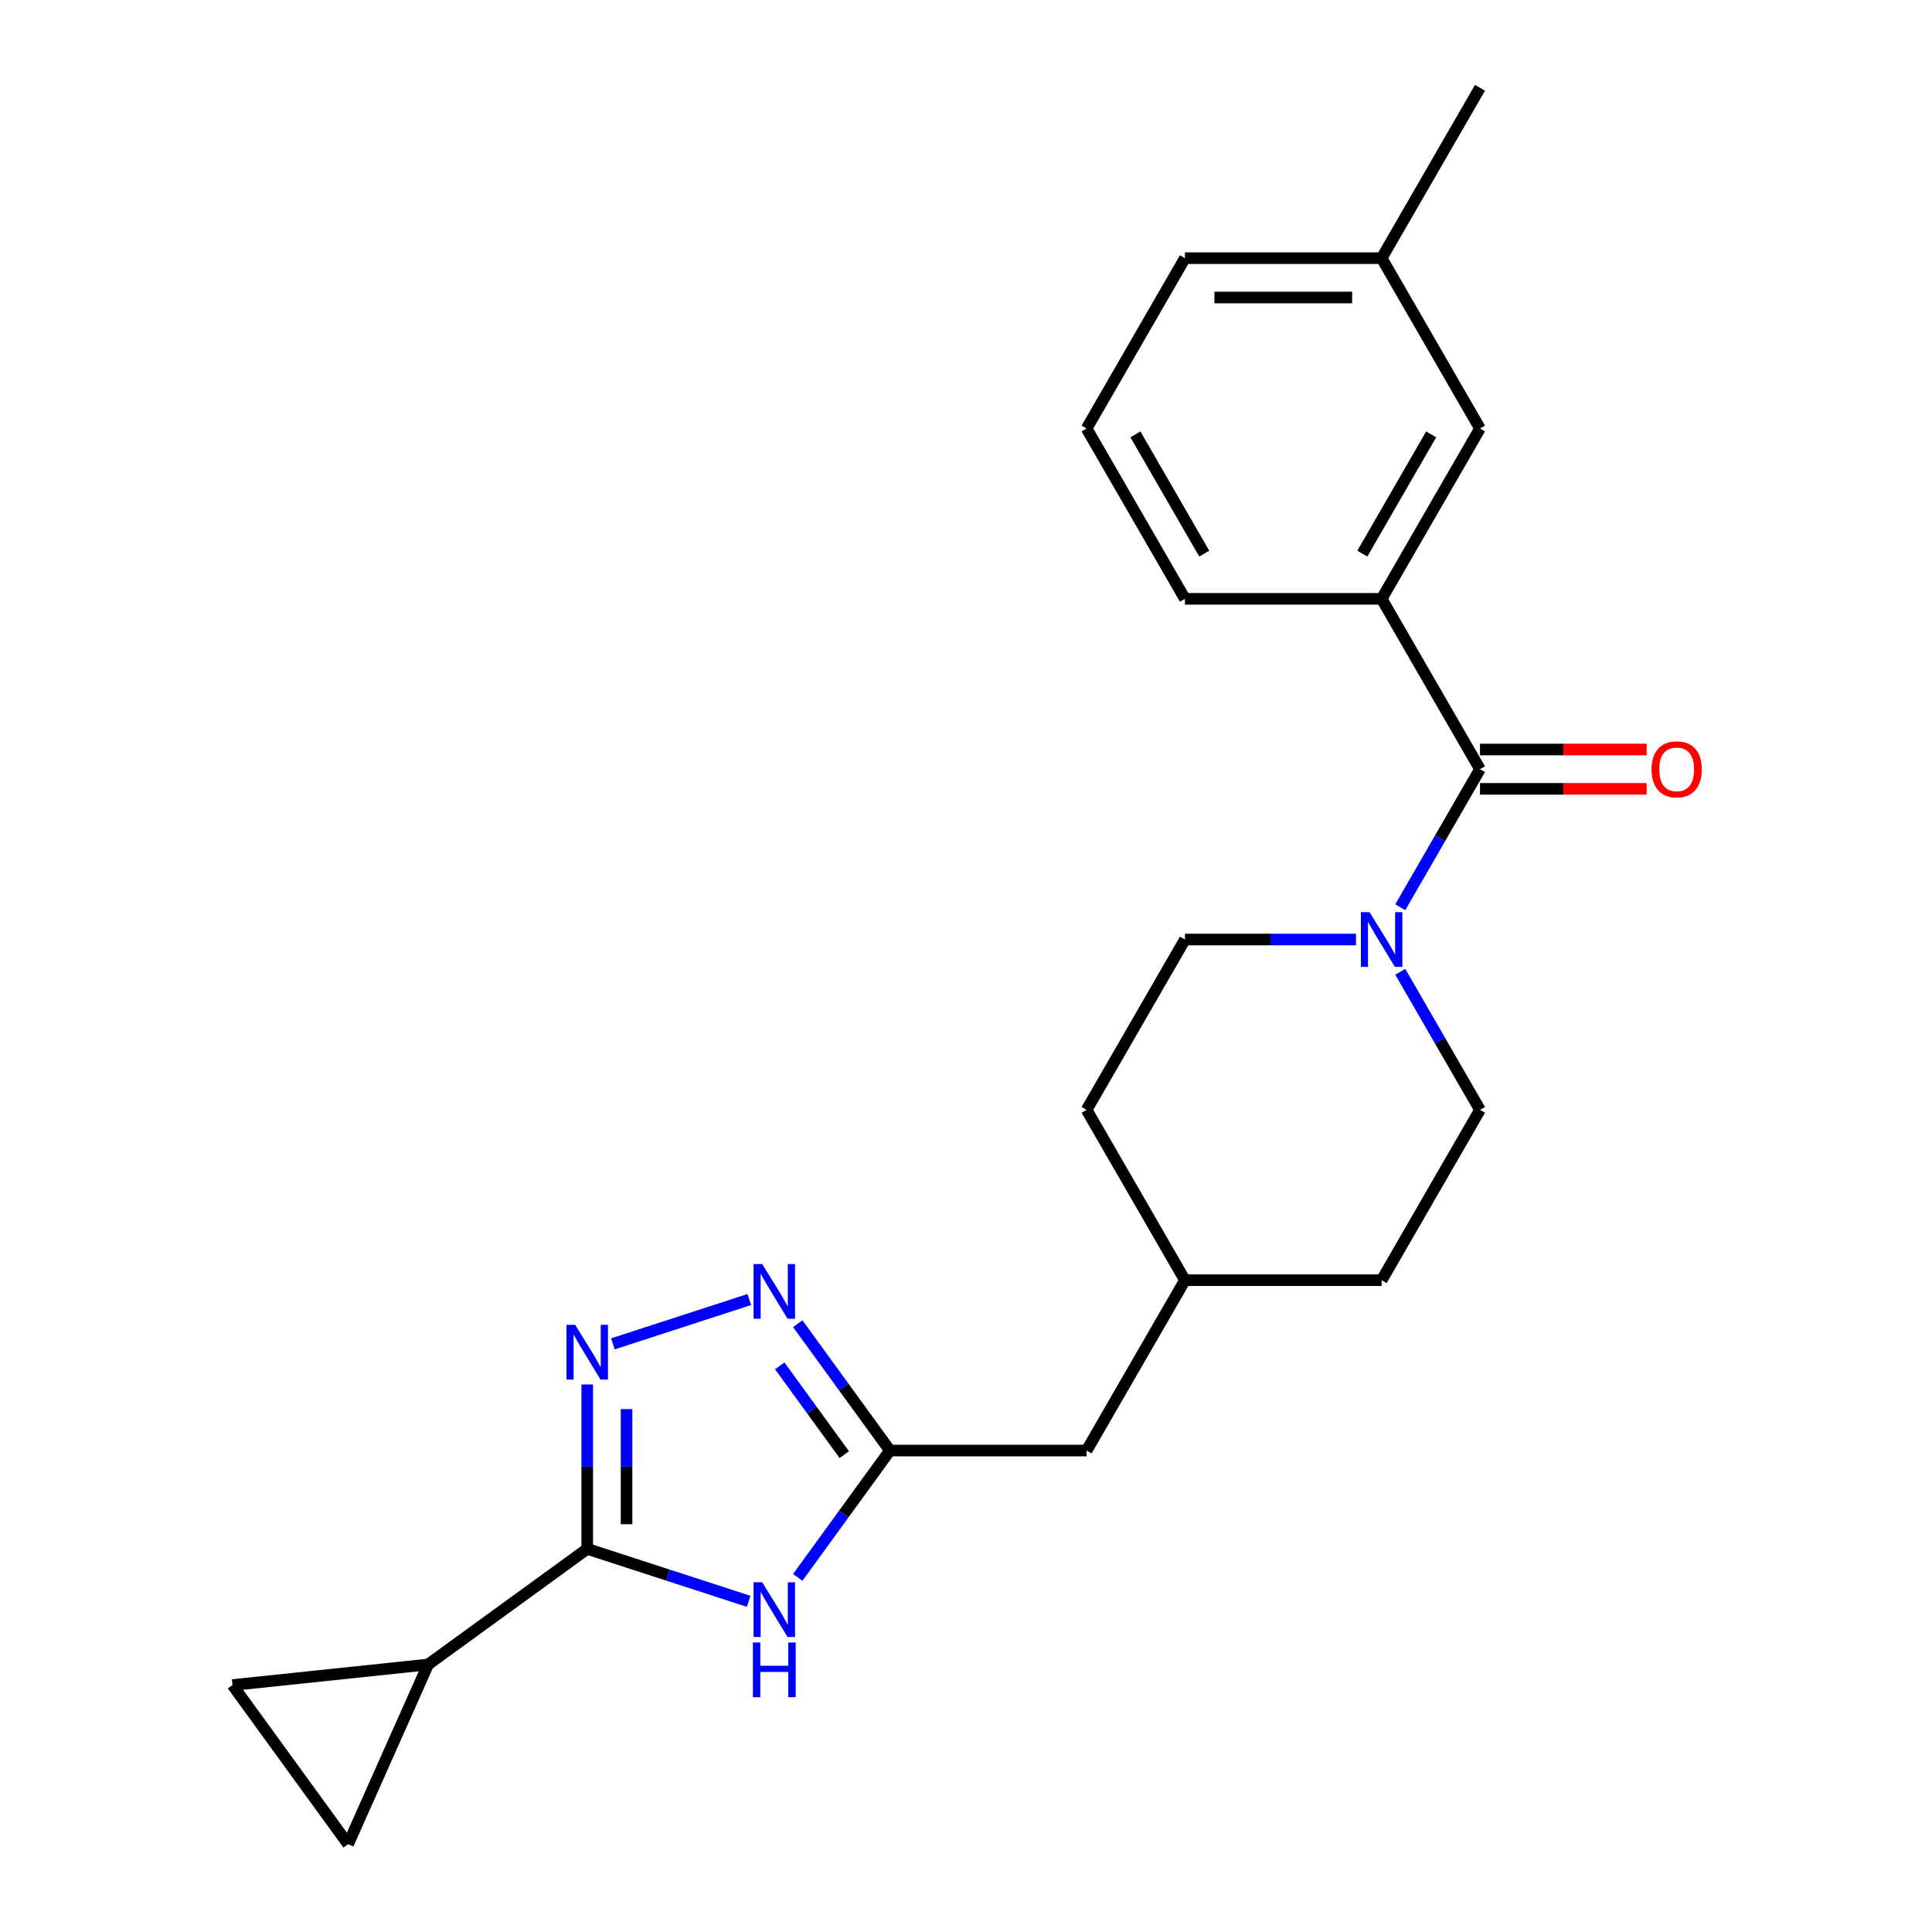 <?xml version='1.0' encoding='iso-8859-1'?>
<svg version='1.1' baseProfile='full'
              xmlns='http://www.w3.org/2000/svg'
                      xmlns:rdkit='http://www.rdkit.org/xml'
                      xmlns:xlink='http://www.w3.org/1999/xlink'
                  xml:space='preserve'
width='1000px' height='1000px' viewBox='0 0 1000 1000'>
<!-- END OF HEADER -->
<rect style='opacity:1.0;fill:#FFFFFF;stroke:none' width='1000' height='1000' x='0' y='0'> </rect>
<path class='bond-0' d='M 303.951,801.699 L 303.951,759.148' style='fill:none;fill-rule:evenodd;stroke:#000000;stroke-width:6px;stroke-linecap:butt;stroke-linejoin:miter;stroke-opacity:1' />
<path class='bond-0' d='M 303.951,759.148 L 303.951,716.597' style='fill:none;fill-rule:evenodd;stroke:#0000FF;stroke-width:6px;stroke-linecap:butt;stroke-linejoin:miter;stroke-opacity:1' />
<path class='bond-0' d='M 324.312,788.934 L 324.312,759.148' style='fill:none;fill-rule:evenodd;stroke:#000000;stroke-width:6px;stroke-linecap:butt;stroke-linejoin:miter;stroke-opacity:1' />
<path class='bond-0' d='M 324.312,759.148 L 324.312,729.362' style='fill:none;fill-rule:evenodd;stroke:#0000FF;stroke-width:6px;stroke-linecap:butt;stroke-linejoin:miter;stroke-opacity:1' />
<path class='bond-1' d='M 303.951,801.699 L 345.72,815.271' style='fill:none;fill-rule:evenodd;stroke:#000000;stroke-width:6px;stroke-linecap:butt;stroke-linejoin:miter;stroke-opacity:1' />
<path class='bond-1' d='M 345.72,815.271 L 387.49,828.843' style='fill:none;fill-rule:evenodd;stroke:#0000FF;stroke-width:6px;stroke-linecap:butt;stroke-linejoin:miter;stroke-opacity:1' />
<path class='bond-2' d='M 303.951,801.699 L 221.587,861.54' style='fill:none;fill-rule:evenodd;stroke:#000000;stroke-width:6px;stroke-linecap:butt;stroke-linejoin:miter;stroke-opacity:1' />
<path class='bond-3' d='M 317.236,695.575 L 387.839,672.635' style='fill:none;fill-rule:evenodd;stroke:#0000FF;stroke-width:6px;stroke-linecap:butt;stroke-linejoin:miter;stroke-opacity:1' />
<path class='bond-4' d='M 412.912,816.454 L 436.764,783.625' style='fill:none;fill-rule:evenodd;stroke:#0000FF;stroke-width:6px;stroke-linecap:butt;stroke-linejoin:miter;stroke-opacity:1' />
<path class='bond-4' d='M 436.764,783.625 L 460.616,750.796' style='fill:none;fill-rule:evenodd;stroke:#000000;stroke-width:6px;stroke-linecap:butt;stroke-linejoin:miter;stroke-opacity:1' />
<path class='bond-5' d='M 412.912,685.137 L 436.764,717.966' style='fill:none;fill-rule:evenodd;stroke:#0000FF;stroke-width:6px;stroke-linecap:butt;stroke-linejoin:miter;stroke-opacity:1' />
<path class='bond-5' d='M 436.764,717.966 L 460.616,750.796' style='fill:none;fill-rule:evenodd;stroke:#000000;stroke-width:6px;stroke-linecap:butt;stroke-linejoin:miter;stroke-opacity:1' />
<path class='bond-5' d='M 403.595,706.954 L 420.291,729.934' style='fill:none;fill-rule:evenodd;stroke:#0000FF;stroke-width:6px;stroke-linecap:butt;stroke-linejoin:miter;stroke-opacity:1' />
<path class='bond-5' d='M 420.291,729.934 L 436.987,752.915' style='fill:none;fill-rule:evenodd;stroke:#000000;stroke-width:6px;stroke-linecap:butt;stroke-linejoin:miter;stroke-opacity:1' />
<path class='bond-6' d='M 766.037,398.125 L 745.408,433.856' style='fill:none;fill-rule:evenodd;stroke:#000000;stroke-width:6px;stroke-linecap:butt;stroke-linejoin:miter;stroke-opacity:1' />
<path class='bond-6' d='M 745.408,433.856 L 724.778,469.588' style='fill:none;fill-rule:evenodd;stroke:#0000FF;stroke-width:6px;stroke-linecap:butt;stroke-linejoin:miter;stroke-opacity:1' />
<path class='bond-7' d='M 766.037,398.125 L 715.134,309.957' style='fill:none;fill-rule:evenodd;stroke:#000000;stroke-width:6px;stroke-linecap:butt;stroke-linejoin:miter;stroke-opacity:1' />
<path class='bond-8' d='M 766.037,408.306 L 809.168,408.306' style='fill:none;fill-rule:evenodd;stroke:#000000;stroke-width:6px;stroke-linecap:butt;stroke-linejoin:miter;stroke-opacity:1' />
<path class='bond-8' d='M 809.168,408.306 L 852.299,408.306' style='fill:none;fill-rule:evenodd;stroke:#FF0000;stroke-width:6px;stroke-linecap:butt;stroke-linejoin:miter;stroke-opacity:1' />
<path class='bond-8' d='M 766.037,387.944 L 809.168,387.944' style='fill:none;fill-rule:evenodd;stroke:#000000;stroke-width:6px;stroke-linecap:butt;stroke-linejoin:miter;stroke-opacity:1' />
<path class='bond-8' d='M 809.168,387.944 L 852.299,387.944' style='fill:none;fill-rule:evenodd;stroke:#FF0000;stroke-width:6px;stroke-linecap:butt;stroke-linejoin:miter;stroke-opacity:1' />
<path class='bond-9' d='M 460.616,750.796 L 562.423,750.796' style='fill:none;fill-rule:evenodd;stroke:#000000;stroke-width:6px;stroke-linecap:butt;stroke-linejoin:miter;stroke-opacity:1' />
<path class='bond-10' d='M 701.849,486.293 L 657.588,486.293' style='fill:none;fill-rule:evenodd;stroke:#0000FF;stroke-width:6px;stroke-linecap:butt;stroke-linejoin:miter;stroke-opacity:1' />
<path class='bond-10' d='M 657.588,486.293 L 613.327,486.293' style='fill:none;fill-rule:evenodd;stroke:#000000;stroke-width:6px;stroke-linecap:butt;stroke-linejoin:miter;stroke-opacity:1' />
<path class='bond-11' d='M 724.778,502.998 L 745.408,538.729' style='fill:none;fill-rule:evenodd;stroke:#0000FF;stroke-width:6px;stroke-linecap:butt;stroke-linejoin:miter;stroke-opacity:1' />
<path class='bond-11' d='M 745.408,538.729 L 766.037,574.46' style='fill:none;fill-rule:evenodd;stroke:#000000;stroke-width:6px;stroke-linecap:butt;stroke-linejoin:miter;stroke-opacity:1' />
<path class='bond-12' d='M 221.587,861.54 L 180.178,954.545' style='fill:none;fill-rule:evenodd;stroke:#000000;stroke-width:6px;stroke-linecap:butt;stroke-linejoin:miter;stroke-opacity:1' />
<path class='bond-13' d='M 221.587,861.54 L 120.337,872.182' style='fill:none;fill-rule:evenodd;stroke:#000000;stroke-width:6px;stroke-linecap:butt;stroke-linejoin:miter;stroke-opacity:1' />
<path class='bond-14' d='M 715.134,309.957 L 766.037,221.79' style='fill:none;fill-rule:evenodd;stroke:#000000;stroke-width:6px;stroke-linecap:butt;stroke-linejoin:miter;stroke-opacity:1' />
<path class='bond-14' d='M 705.136,286.552 L 740.768,224.834' style='fill:none;fill-rule:evenodd;stroke:#000000;stroke-width:6px;stroke-linecap:butt;stroke-linejoin:miter;stroke-opacity:1' />
<path class='bond-15' d='M 715.134,309.957 L 613.327,309.957' style='fill:none;fill-rule:evenodd;stroke:#000000;stroke-width:6px;stroke-linecap:butt;stroke-linejoin:miter;stroke-opacity:1' />
<path class='bond-16' d='M 180.178,954.545 L 120.337,872.182' style='fill:none;fill-rule:evenodd;stroke:#000000;stroke-width:6px;stroke-linecap:butt;stroke-linejoin:miter;stroke-opacity:1' />
<path class='bond-17' d='M 766.037,221.79 L 715.134,133.622' style='fill:none;fill-rule:evenodd;stroke:#000000;stroke-width:6px;stroke-linecap:butt;stroke-linejoin:miter;stroke-opacity:1' />
<path class='bond-18' d='M 613.327,486.293 L 562.423,574.46' style='fill:none;fill-rule:evenodd;stroke:#000000;stroke-width:6px;stroke-linecap:butt;stroke-linejoin:miter;stroke-opacity:1' />
<path class='bond-19' d='M 766.037,574.46 L 715.134,662.628' style='fill:none;fill-rule:evenodd;stroke:#000000;stroke-width:6px;stroke-linecap:butt;stroke-linejoin:miter;stroke-opacity:1' />
<path class='bond-20' d='M 562.423,750.796 L 613.327,662.628' style='fill:none;fill-rule:evenodd;stroke:#000000;stroke-width:6px;stroke-linecap:butt;stroke-linejoin:miter;stroke-opacity:1' />
<path class='bond-21' d='M 715.134,133.622 L 766.037,45.455' style='fill:none;fill-rule:evenodd;stroke:#000000;stroke-width:6px;stroke-linecap:butt;stroke-linejoin:miter;stroke-opacity:1' />
<path class='bond-22' d='M 715.134,133.622 L 613.327,133.622' style='fill:none;fill-rule:evenodd;stroke:#000000;stroke-width:6px;stroke-linecap:butt;stroke-linejoin:miter;stroke-opacity:1' />
<path class='bond-22' d='M 699.863,153.984 L 628.598,153.984' style='fill:none;fill-rule:evenodd;stroke:#000000;stroke-width:6px;stroke-linecap:butt;stroke-linejoin:miter;stroke-opacity:1' />
<path class='bond-23' d='M 715.134,662.628 L 613.327,662.628' style='fill:none;fill-rule:evenodd;stroke:#000000;stroke-width:6px;stroke-linecap:butt;stroke-linejoin:miter;stroke-opacity:1' />
<path class='bond-24' d='M 562.423,574.46 L 613.327,662.628' style='fill:none;fill-rule:evenodd;stroke:#000000;stroke-width:6px;stroke-linecap:butt;stroke-linejoin:miter;stroke-opacity:1' />
<path class='bond-25' d='M 613.327,309.957 L 562.423,221.79' style='fill:none;fill-rule:evenodd;stroke:#000000;stroke-width:6px;stroke-linecap:butt;stroke-linejoin:miter;stroke-opacity:1' />
<path class='bond-25' d='M 623.325,286.552 L 587.692,224.834' style='fill:none;fill-rule:evenodd;stroke:#000000;stroke-width:6px;stroke-linecap:butt;stroke-linejoin:miter;stroke-opacity:1' />
<path class='bond-26' d='M 562.423,221.79 L 613.327,133.622' style='fill:none;fill-rule:evenodd;stroke:#000000;stroke-width:6px;stroke-linecap:butt;stroke-linejoin:miter;stroke-opacity:1' />
<path  class='atom-1' d='M 297.691 685.732
L 306.971 700.732
Q 307.891 702.212, 309.371 704.892
Q 310.851 707.572, 310.931 707.732
L 310.931 685.732
L 314.691 685.732
L 314.691 714.052
L 310.811 714.052
L 300.851 697.652
Q 299.691 695.732, 298.451 693.532
Q 297.251 691.332, 296.891 690.652
L 296.891 714.052
L 293.211 714.052
L 293.211 685.732
L 297.691 685.732
' fill='#0000FF'/>
<path  class='atom-2' d='M 394.515 818.999
L 403.795 833.999
Q 404.715 835.479, 406.195 838.159
Q 407.675 840.839, 407.755 840.999
L 407.755 818.999
L 411.515 818.999
L 411.515 847.319
L 407.635 847.319
L 397.675 830.919
Q 396.515 828.999, 395.275 826.799
Q 394.075 824.599, 393.715 823.919
L 393.715 847.319
L 390.035 847.319
L 390.035 818.999
L 394.515 818.999
' fill='#0000FF'/>
<path  class='atom-2' d='M 389.695 850.151
L 393.535 850.151
L 393.535 862.191
L 408.015 862.191
L 408.015 850.151
L 411.855 850.151
L 411.855 878.471
L 408.015 878.471
L 408.015 865.391
L 393.535 865.391
L 393.535 878.471
L 389.695 878.471
L 389.695 850.151
' fill='#0000FF'/>
<path  class='atom-3' d='M 394.515 654.272
L 403.795 669.272
Q 404.715 670.752, 406.195 673.432
Q 407.675 676.112, 407.755 676.272
L 407.755 654.272
L 411.515 654.272
L 411.515 682.592
L 407.635 682.592
L 397.675 666.192
Q 396.515 664.272, 395.275 662.072
Q 394.075 659.872, 393.715 659.192
L 393.715 682.592
L 390.035 682.592
L 390.035 654.272
L 394.515 654.272
' fill='#0000FF'/>
<path  class='atom-6' d='M 708.874 472.133
L 718.154 487.133
Q 719.074 488.613, 720.554 491.293
Q 722.034 493.973, 722.114 494.133
L 722.114 472.133
L 725.874 472.133
L 725.874 500.453
L 721.994 500.453
L 712.034 484.053
Q 710.874 482.133, 709.634 479.933
Q 708.434 477.733, 708.074 477.053
L 708.074 500.453
L 704.394 500.453
L 704.394 472.133
L 708.874 472.133
' fill='#0000FF'/>
<path  class='atom-11' d='M 854.845 398.205
Q 854.845 391.405, 858.205 387.605
Q 861.565 383.805, 867.845 383.805
Q 874.125 383.805, 877.485 387.605
Q 880.845 391.405, 880.845 398.205
Q 880.845 405.085, 877.445 409.005
Q 874.045 412.885, 867.845 412.885
Q 861.605 412.885, 858.205 409.005
Q 854.845 405.125, 854.845 398.205
M 867.845 409.685
Q 872.165 409.685, 874.485 406.805
Q 876.845 403.885, 876.845 398.205
Q 876.845 392.645, 874.485 389.845
Q 872.165 387.005, 867.845 387.005
Q 863.525 387.005, 861.165 389.805
Q 858.845 392.605, 858.845 398.205
Q 858.845 403.925, 861.165 406.805
Q 863.525 409.685, 867.845 409.685
' fill='#FF0000'/>
</svg>
